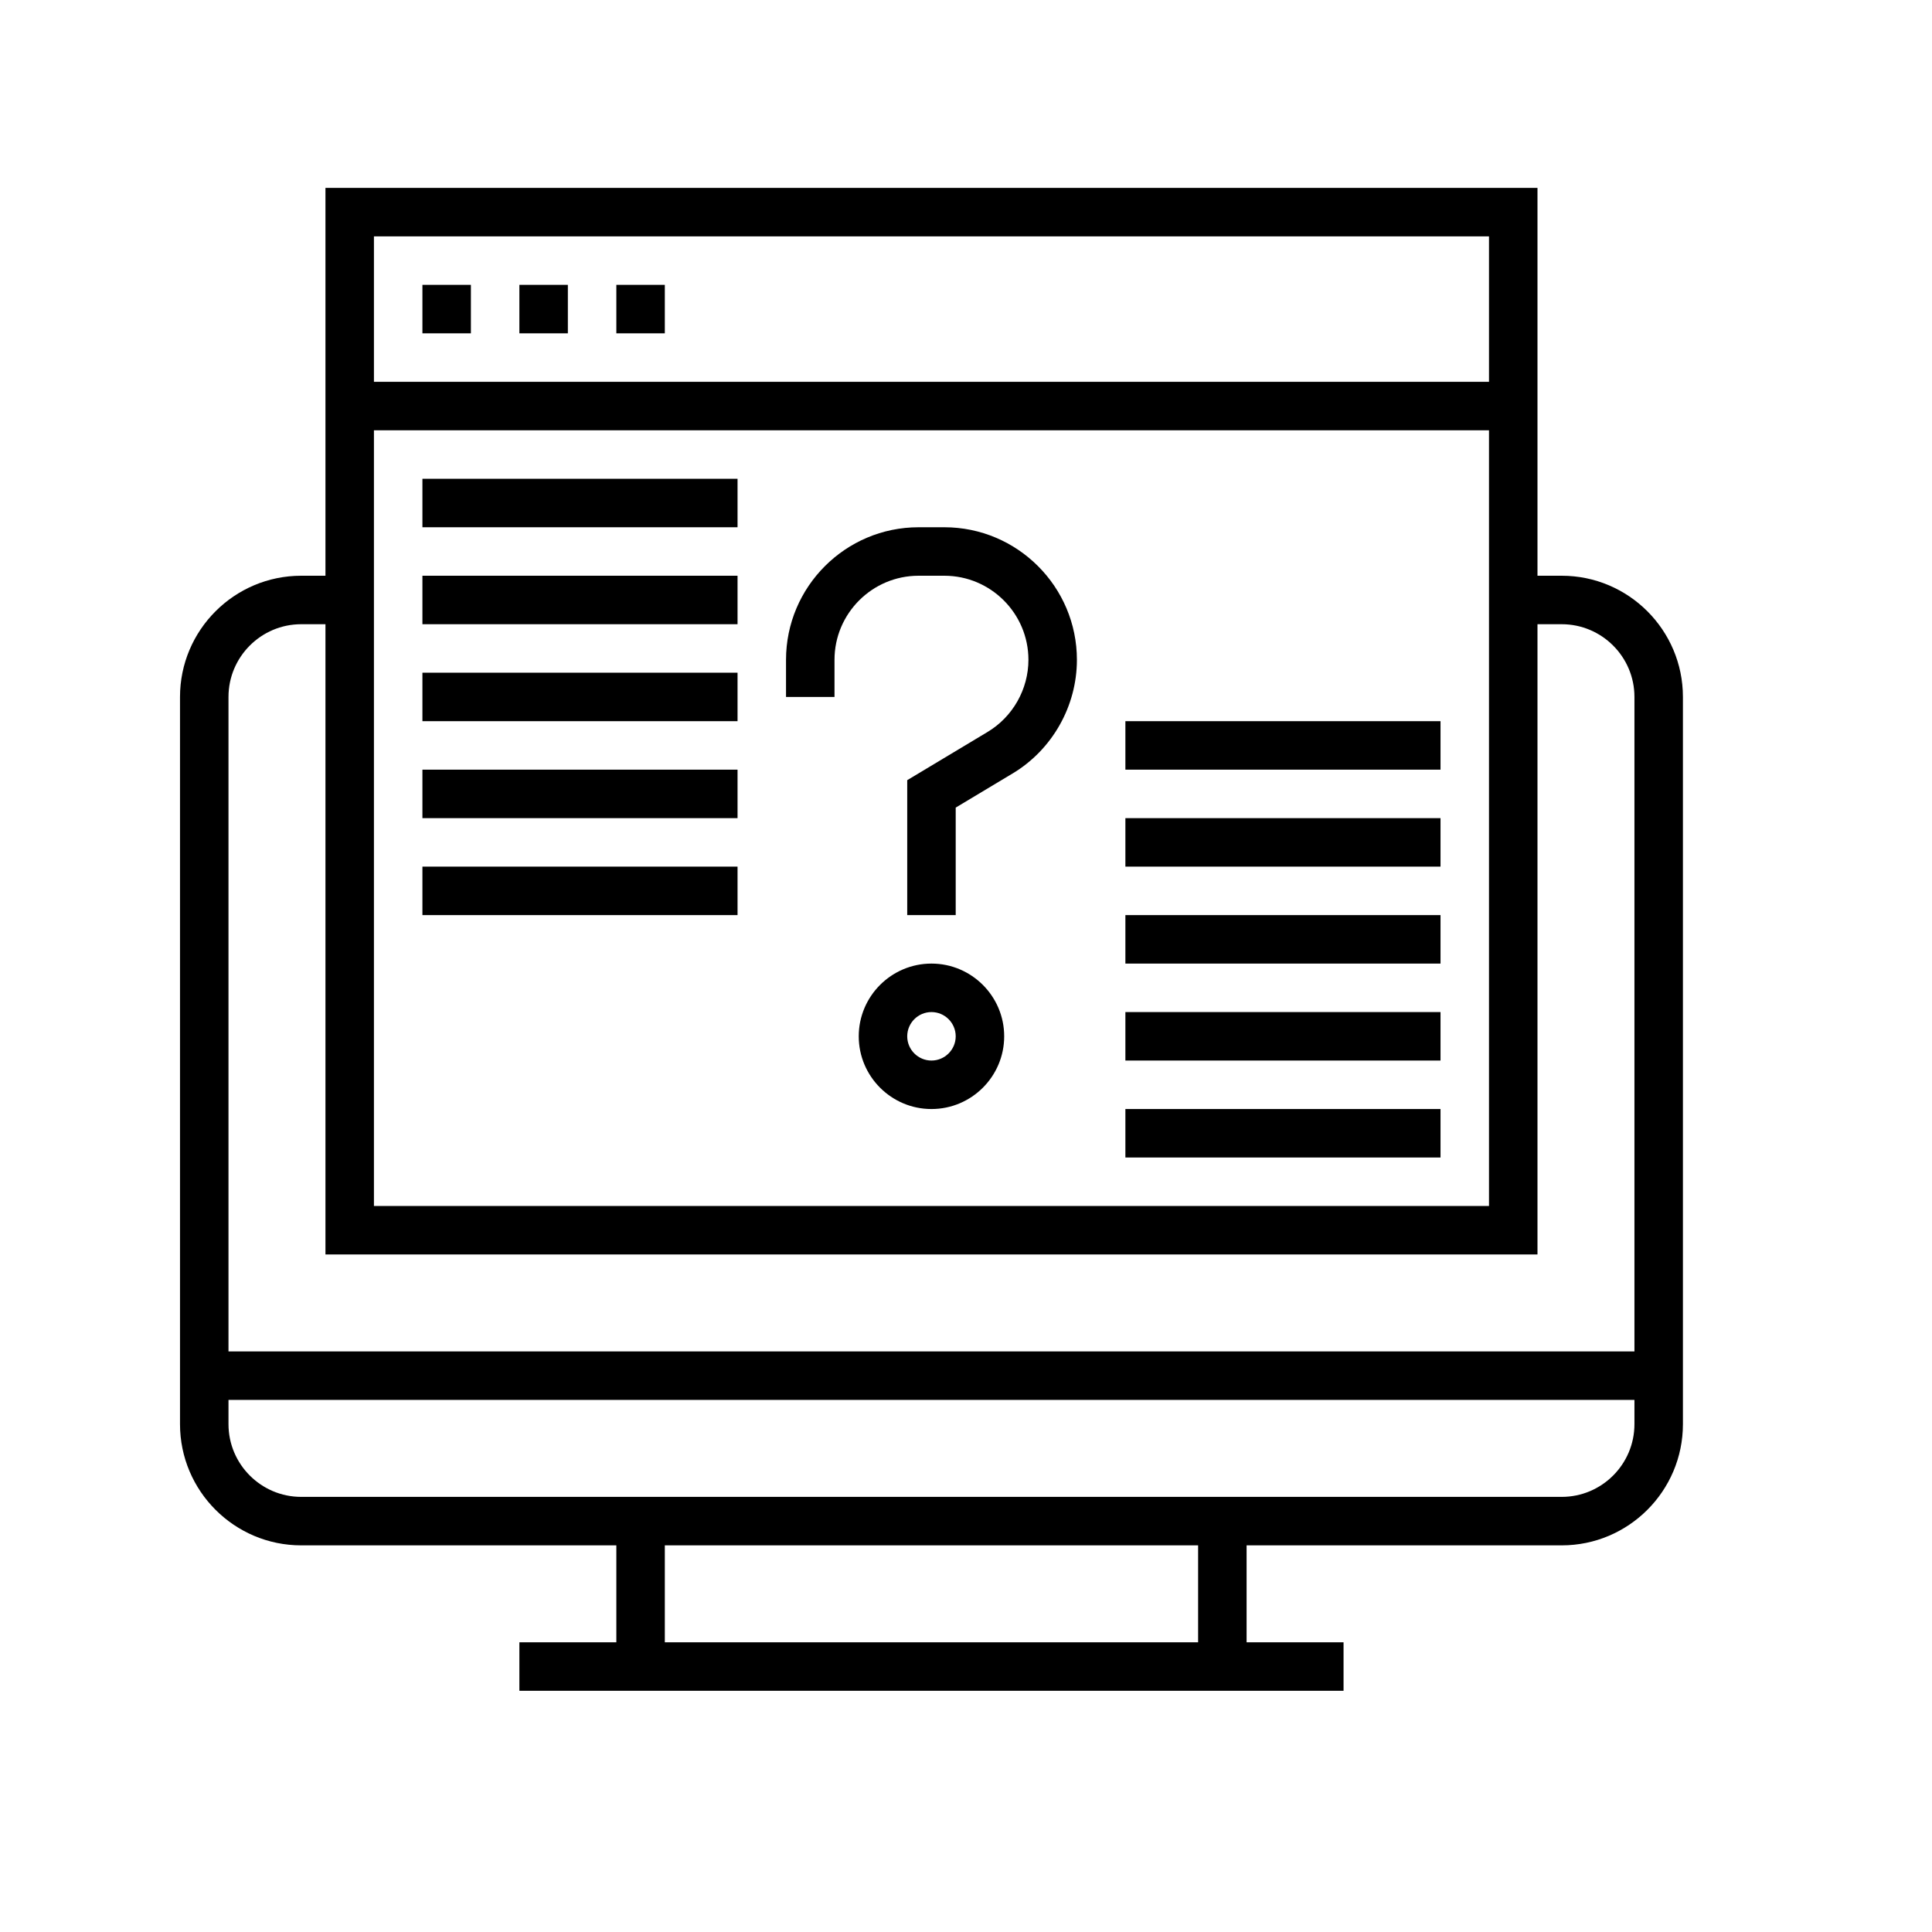 <?xml version="1.0" encoding="UTF-8" standalone="no"?>
<svg
   id="Layer_1_1_"
   style="enable-background:new 0 0 64 64;"
   version="1.1"
   viewBox="0 0 64 64"
   xml:space="preserve"
   sodipodi:docname="question-multiple.svg"
   inkscape:version="1.4 (86a8ad7, 2024-10-11)"
   xmlns:inkscape="http://www.inkscape.org/namespaces/inkscape"
   xmlns:sodipodi="http://sodipodi.sourceforge.net/DTD/sodipodi-0.dtd"
   xmlns="http://www.w3.org/2000/svg"
   xmlns:svg="http://www.w3.org/2000/svg"><defs
     id="defs13" /><sodipodi:namedview
     id="namedview13"
     pagecolor="#ffffff"
     bordercolor="#000000"
     borderopacity="0.25"
     inkscape:showpageshadow="2"
     inkscape:pageopacity="0.0"
     inkscape:pagecheckerboard="0"
     inkscape:deskcolor="#d1d1d1"
     inkscape:zoom="11.484375"
     inkscape:cx="32.043537"
     inkscape:cy="32"
     inkscape:window-width="1920"
     inkscape:window-height="974"
     inkscape:window-x="-11"
     inkscape:window-y="-11"
     inkscape:window-maximized="1"
     inkscape:current-layer="Layer_1_1_" /><g
     id="g13"
     transform="matrix(0.803,0,0,0.803,5.16,5.421)"><path
       d="M 58,17 H 57 V 1 H 7 V 17 H 6 c -2.757,0 -5,2.243 -5,5 v 30 c 0,2.757 2.243,5 5,5 h 13 v 4 h -4 v 2 h 34 v -2 h -4 v -4 h 13 c 2.757,0 5,-2.243 5,-5 V 22 c 0,-2.757 -2.243,-5 -5,-5 z M 9,11 H 55 V 43 H 9 Z M 55,3 V 9 H 9 V 3 Z M 6,19 H 7 V 45 H 57 V 19 h 1 c 1.654,0 3,1.346 3,3 V 49 H 3 V 22 C 3,20.346 4.346,19 6,19 Z M 43,61 H 21 V 57 H 43 Z M 58,55 H 6 C 4.346,55 3,53.654 3,52 v -1 h 58 v 1 c 0,1.654 -1.346,3 -3,3 z"
       id="path1" /><rect
       height="2"
       width="2"
       x="11"
       y="5"
       id="rect1" /><rect
       height="2"
       width="2"
       x="15"
       y="5"
       id="rect2" /><rect
       height="2"
       width="2"
       x="19"
       y="5"
       id="rect3" /><path
       d="M 32.531,15 H 31.469 C 28.454,15 26,17.454 26,20.469 V 22 h 2 V 20.469 C 28,18.556 29.556,17 31.469,17 h 1.062 c 1.913,0 3.469,1.556 3.469,3.469 0,1.212 -0.646,2.352 -1.685,2.975 L 31,25.434 V 31 h 2 v -4.434 l 2.345,-1.407 C 36.983,24.177 38,22.379 38,20.469 38,17.454 35.546,15 32.531,15 Z"
       id="path3" /><path
       d="m 32,33 c -1.654,0 -3,1.346 -3,3 0,1.654 1.346,3 3,3 1.654,0 3,-1.346 3,-3 0,-1.654 -1.346,-3 -3,-3 z m 0,4 c -0.551,0 -1,-0.449 -1,-1 0,-0.551 0.449,-1 1,-1 0.551,0 1,0.449 1,1 0,0.551 -0.449,1 -1,1 z"
       id="path4" /><rect
       height="2"
       width="13"
       x="11"
       y="13"
       id="rect4" /><rect
       height="2"
       width="13"
       x="11"
       y="17"
       id="rect5" /><rect
       height="2"
       width="13"
       x="11"
       y="21"
       id="rect6" /><rect
       height="2"
       width="13"
       x="11"
       y="25"
       id="rect7" /><rect
       height="2"
       width="13"
       x="11"
       y="29"
       id="rect8" /><rect
       height="2"
       width="13"
       x="40"
       y="23"
       id="rect9" /><rect
       height="2"
       width="13"
       x="40"
       y="27"
       id="rect10" /><rect
       height="2"
       width="13"
       x="40"
       y="31"
       id="rect11" /><rect
       height="2"
       width="13"
       x="40"
       y="35"
       id="rect12" /><rect
       height="2"
       width="13"
       x="40"
       y="39"
       id="rect13" /></g></svg>
